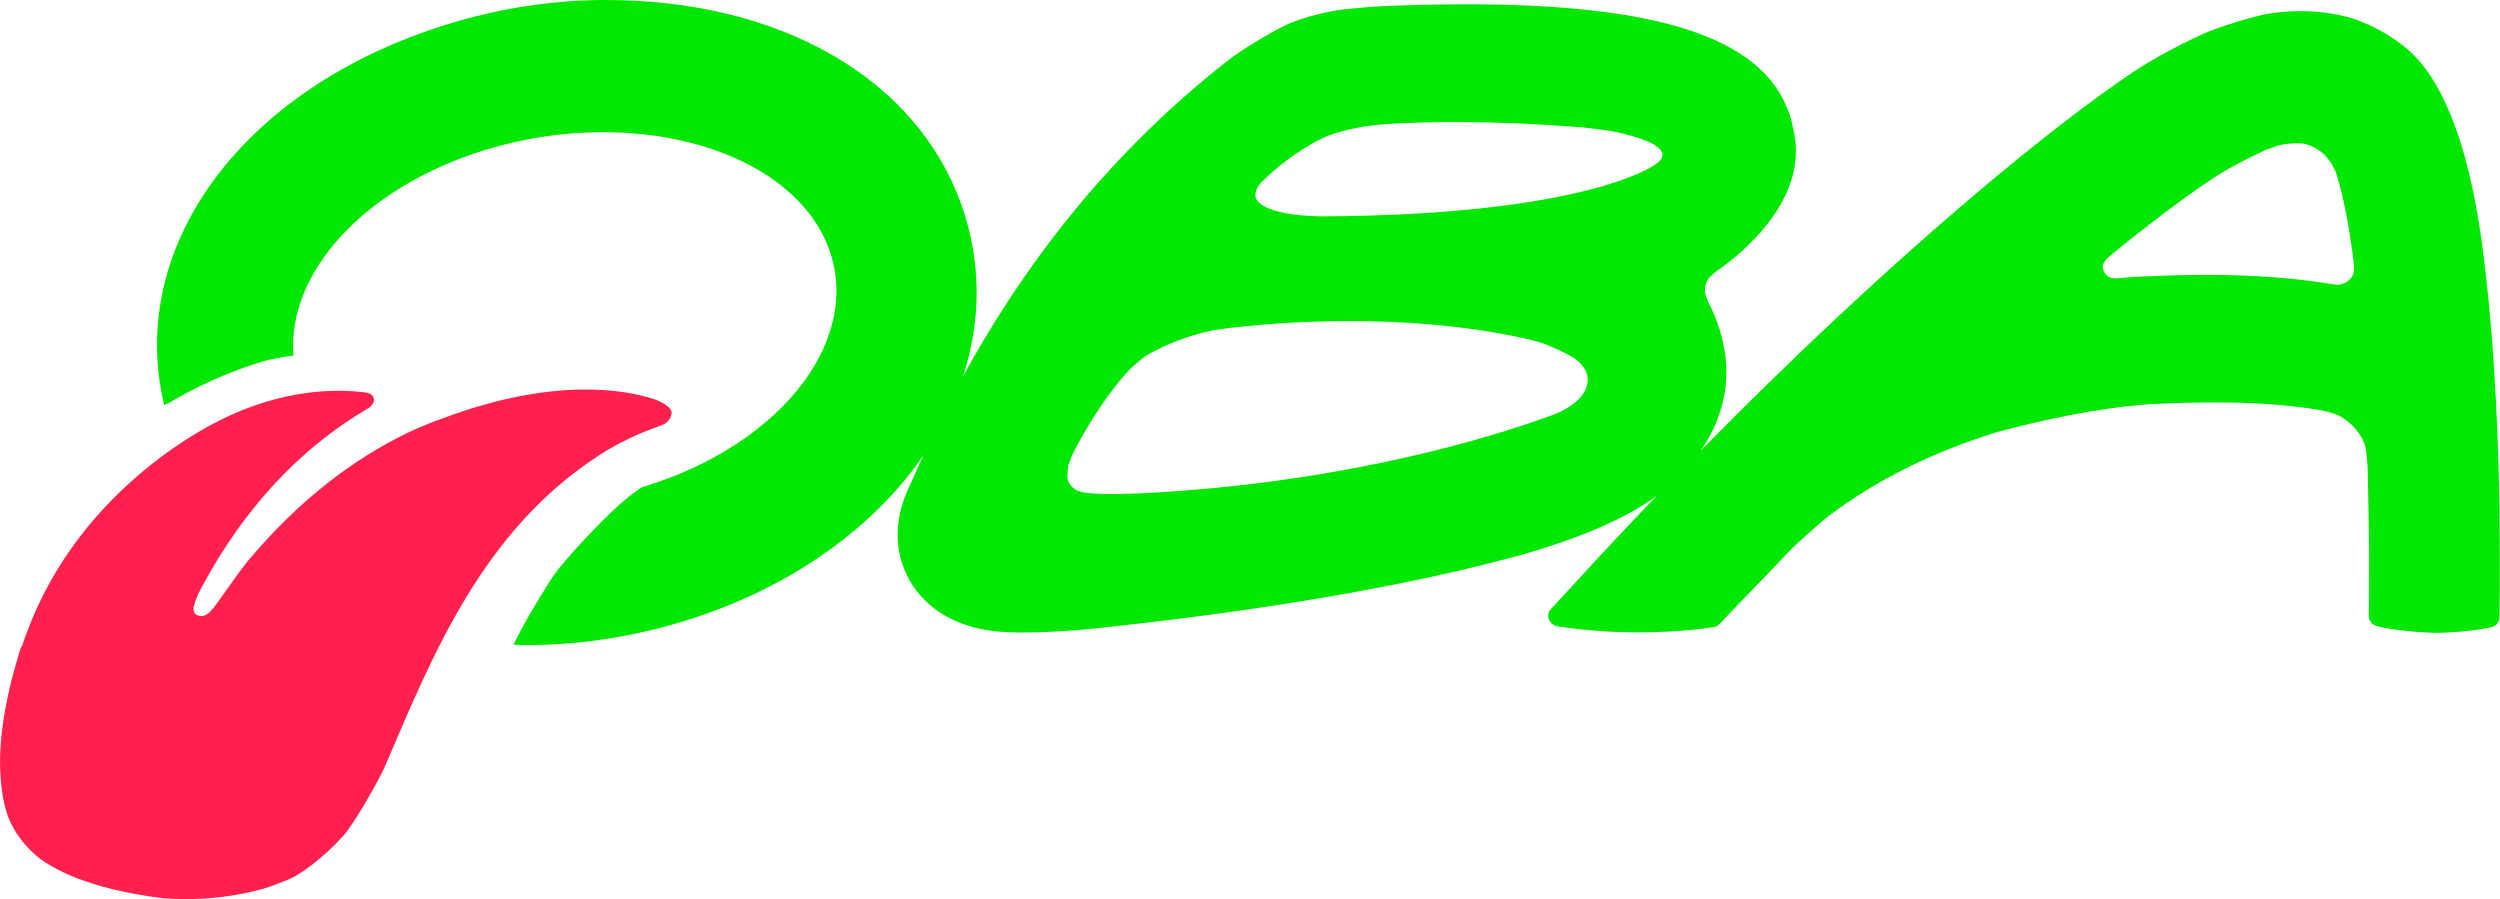<svg xmlns="http://www.w3.org/2000/svg" id="Camada_2" data-name="Camada 2" viewBox="0 0 455.73 163.9"><defs><style>      .cls-1 {        fill: #00e800;      }      .cls-1, .cls-2 {        stroke-width: 0px;      }      .cls-2 {        fill: #ff204e;      }    </style></defs><g id="Camada_1-2" data-name="Camada 1"><g><path class="cls-2" d="m119.24,72.77c1.11.34,2.07.96,2.62,1.41.26.22.54.72.55.85.07.38-.02.72-.2,1.03-.26.7-.81,1.08-1.31,1.33-.42.18-1.51.56-1.77.67-1.4.52-2.77,1.1-4.08,1.7-.11.07-.24.13-.35.18-1.85.88-3.6,1.84-5.26,2.9-.13.09-.3.18-.33.23-1.33.87-2.6,1.75-3.84,2.69-14.56,10.93-22.89,26.42-29.29,40.58-.09.22-.2.47-.31.69-1.16,2.6-2.27,5.14-3.32,7.59-.24.61-.52,1.23-.79,1.84-.57,1.37-1.16,2.71-1.74,4-.68,1.51-5.13,9.58-7.24,11.9-.92,1.03-1.86,1.97-2.81,2.85l-2.01,1.73c-1.4,1.14-2.77,2.09-4.06,2.85-.92.54-4.76,1.98-5.78,2.25-1.18.32-2.4.61-3.62.85h-.04c-3.43.69-6.92,1.01-10.41,1.01-1.4,0-2.81-.05-4.15-.16-10-1.26-17.55-3.7-22.39-7.18-3.29-2.62-5.54-5.95-6.37-9.43-.33-1.28-.5-2.34-.57-2.89-1.03-7.03.15-15.93,3.51-26.42.06.07.09.11.09.11.28-.87.57-1.71.89-2.54,4.97-13.51,13.55-23.05,20.95-29.27.42-.36.85-.7,1.26-1.05,6.18-4.98,11.3-7.57,12.44-8.17,11.76-6.06,21.74-6.01,26.77-5.39.17.02.3.04.44.05.17.04.89.13,1.27.67.09.13.24.67.18.88-.09.4-.41,1.01-1.37,1.51-10.23,6.06-20.14,15.33-28.28,29.29,0,.04-.04.09-.06.13-.59,1.01-1.16,2.06-1.74,3.1-.15.27-.63,1.23-.74,1.51-.24.54-.5,1.28-.63,1.79-.04.09-.06.22-.07.29-.04.13.02.61.07.74.06.18.13.32.24.45,1.27.92,2.36-.04,2.75-.47.41-.41.76-.85,1.09-1.3.42-.58,1.22-1.73,2.14-3.01,0,0,.02,0,.02-.02,1.31-1.86,2.82-3.95,3.64-4.91,9.51-11.34,19.44-18.63,28.91-23.23.44-.22.87-.41,1.29-.61,1.88-.83,3.73-1.57,5.52-2.2,20.29-7.54,33.21-5.07,38.28-3.41Z"></path><path class="cls-1" d="m455.65,93.47c-.17-11.42-.74-28.23-2.53-43.54-1.14-10.62-2.92-19.46-5.36-26.29-2.38-6.69-5.35-11.62-8.84-14.62-5.43-4.58-11-5.92-11-5.92-4.27-1.13-8.98-1.38-13.75-.71-3.05.41-10.13,2.64-12.82,3.91-4.56,2.1-9.22,4.64-12.43,6.8-12.95,8.56-42.07,31.62-78.9,69.06,4.1-5.93,7.17-14.86,1.83-26.2-.19-.39-.93-1.77-1.02-2.63-.09-.7-.01-1.57.53-2.46.19-.32,1.16-1.19,1.86-1.66,3.96-2.77,16.96-12.96,13.61-25.96-.2-1.18-.54-2.34-1.04-3.49-5.12-12.95-23.72-18.98-58.45-18.98-4.84,0-10.05.12-15.53.35-1,.04-3.17.23-5.2.42-.8.06-1.56.15-2.24.23-.95.11-3.39.61-4.14.82-2.19.57-4.62,1.34-6.2,2.14-3.7,1.9-8.07,4.64-9.82,6-24.47,19.02-39.47,41.05-48.69,57.92,3.34-10.12,3.46-20.89-.29-31.4C167.03,14.27,142.22,0,110.46,0c-8.95,0-17.99,1.28-26.86,3.82C45,14.92,22.87,44.38,29.93,73.84c.18-.09.38-.19.57-.28.02-.02.04-.02.05-.04l.04.05c4.34-2.61,10.55-5.75,18.23-7.94,1.49-.33,3.05-.61,4.68-.82-1.22-15.06,12.93-30.83,35.34-37.6,6.89-2.07,13.99-3.12,21.08-3.12,19.14,0,35.04,7.68,40.49,19.58,7.8,17-7.16,37.25-33.37,45.15h-.02c-1.31.88-2.42,1.68-3.14,2.37-1.81,1.37-8.05,7.55-12.23,12.73-1.35,1.67-5.29,8.31-6.37,10.36-.56,1.05-1.13,2.14-1.69,3.24.81.02,1.61.07,2.46.07,8.95,0,17.98-1.3,26.86-3.84,20.17-5.8,35.99-17.05,45.42-30.74-.94,2.05-1.78,3.91-2.5,5.52l-.39.86c-2.69,6.04-2.35,12.36.95,17.34,2.5,3.78,7.67,8.33,18.1,8.55.63,0,1.27.02,1.9.02,3.49,0,6.93-.2,9.6-.41,2.67-.2,4.61-.42,5.08-.49,37.49-4,61.59-9.26,75.23-12.98h.08c13.14-3.69,20.82-7.51,25.63-11.04-5.19,5.41-10.51,11.08-15.95,17.04-.49.52-2.9,3.13-3.4,3.67-.47.48-.56,1.19-.29,1.86.28.63.86,1.1,1.58,1.23,4.7.72,9.67,1.1,14.72,1.1,7.98,0,13.56-.95,13.81-.98.37-.07.71-.27.97-.54,2.58-2.72,5.12-5.41,7.67-7.99,1.9-2.01,3.82-4,5.68-5.94.76-.73,5.27-4.82,6.77-5.94,8.66-6.48,18.91-11.57,30.46-15.12,9.19-2.48,18.22-4.21,25.42-4.89l.94-.08c.99-.11,1.95-.15,2.84-.18,4.1-.2,7.47-.26,10.63-.26,6.68,0,12.54.39,17.98,1.22.76.09,2.29.39,3.45.76.28.07.52.17.71.27h.05c.14.08.29.14.42.21,1.89,1.03,3.45,2.64,4.36,4.58.59,1.14.77,4.38.8,5.61.11,5,.2,10.23.23,15.79-.02.91-.02,2.21-.02,3.43v4.03c-.03,1.41-.05,2.96-.05,2.96-.01.88.62,1.69,1.52,1.92,1.37.36,3.23.65,5.02.83,2.15.24,4.32.39,5.94.39h.4c5.88-.14,9.5-1.03,9.63-1.09.62-.14,1.07-.61,1.22-1.22.09-.17.12-.39.1-.59l.02-.49c.09-6,.08-12.2-.02-18.51Zm-167.16-21.54c-.55.82-2.3,2.6-5.58,3.76-7.81,2.89-30.4,10.36-62.24,13.33-6.11.56-20.61,1.72-24.07.51-.9-.41-1.66-1.06-1.97-2.1-.14-.42,0-2.22.2-2.84.25-.77.62-1.69.95-2.31,1.62-3.13,5.32-9.73,10.05-14.82.43-.45,2.27-2.11,3.05-2.6,2.95-1.8,8.52-4.18,13.71-4.88,9.71-1.28,33.26-3.19,55.49,1.74.59.12,1.74.42,2.91.77,1.38.41,5.54,2.34,6.39,3.08,1.81,1.55,2.96,3.7,1.11,6.36Zm-47.2-32.48s-11.07.11-12.4-3.43c-.22-1.09.42-2.15,1.01-2.75,1.5-1.52,4.81-4.58,9.65-7.3.42-.24,2.1-1.07,2.77-1.31,2.12-.77,5.85-1.75,10.47-2.05,7.08-.45,19.01-.7,35.16.57,1.93.15,5.28.63,5.28.63,0,0,14.35,2.42,8.37,6.28,0,0-12.3,9.09-60.29,9.35Zm187.73,10.41c-.37,1.06-1.34,1.84-2.58,2.04-.33,0-.79-.03-.88-.05l-.79-.1c-.11-.02-.18-.05-.23-.05-6.79-1.07-14.04-1.59-22.16-1.59-3.51,0-7.28.09-11.85.29-1.21.05-2.51.15-3.86.27-.28.02-.58.04-.87.07-.57,0-1.22-.12-1.46-.29-.2-.15-.39-.32-.56-.5v-.03c-.28-.36-.44-.79-.48-1.24-.02-.15,0-.3.02-.45.17-.35.42-.7.65-.98.22-.26.91-.86,1.08-.98,9.66-7.83,15.72-12.03,18.14-13.64,2.97-1.96,7.04-4.04,9.6-5.21.21-.1.68-.27,1.22-.44l.36-.15c.12-.03.23-.08.23-.08l.59-.2c.19-.05,1.21-.29,1.74-.33.54-.06,1.19-.1,1.84-.1,1.05,0,1.48.12,1.67.17,1.27.39,2.46,1.1,3.4,2.01.2.23.97,1.18,1.09,1.38.43.75.83,1.62.91,1.81l.54,1.83c1.08,3.94,1.96,8.69,2.64,14.25.06.17.09.94.11,1.53-.03.33-.08.7-.09.77Z"></path></g></g></svg>